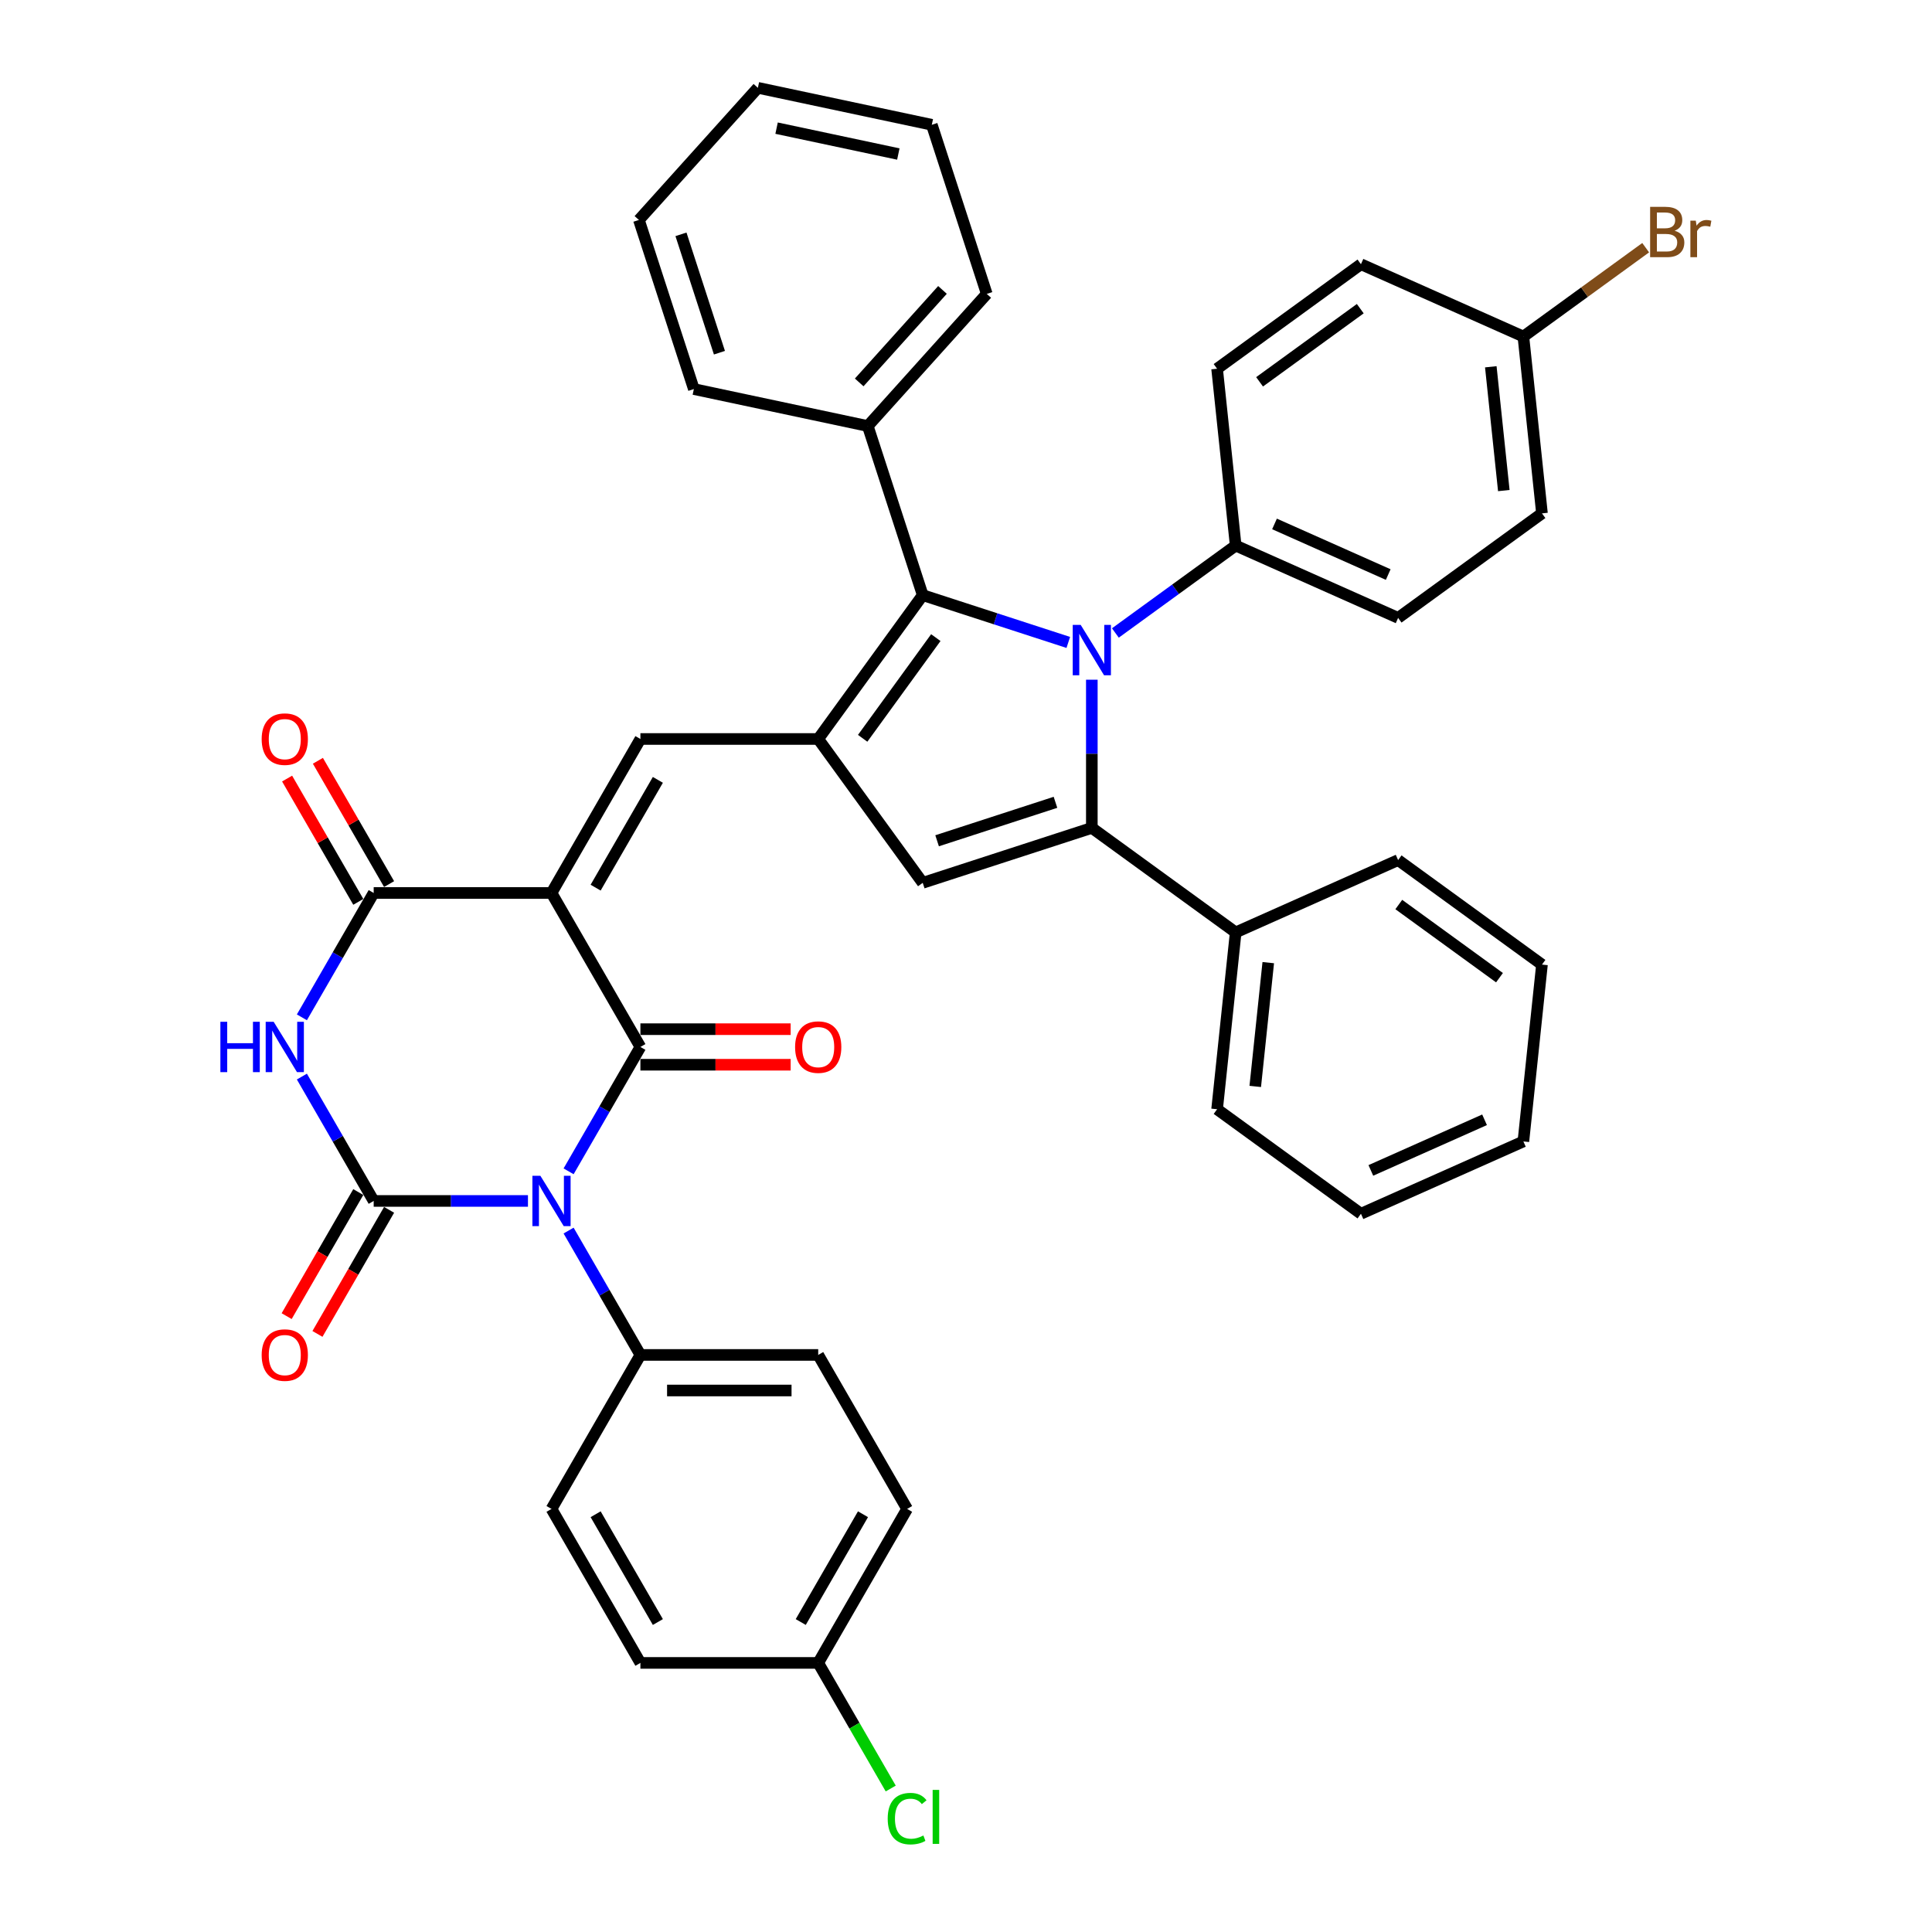 <?xml version='1.0' encoding='iso-8859-1'?>
<svg version='1.1' baseProfile='full'
              xmlns='http://www.w3.org/2000/svg'
                      xmlns:rdkit='http://www.rdkit.org/xml'
                      xmlns:xlink='http://www.w3.org/1999/xlink'
                  xml:space='preserve'
width='1000px' height='1000px' viewBox='0 0 1000 1000'>
<!-- END OF HEADER -->
<rect style='opacity:1.0;fill:#FFFFFF;stroke:none' width='1000' height='1000' x='0' y='0'> </rect>
<path class='bond-1' d='M 294.307,606.275 L 312.889,574.09' style='fill:none;fill-rule:evenodd;stroke:#0000FF;stroke-width:6px;stroke-linecap:butt;stroke-linejoin:miter;stroke-opacity:1' />
<path class='bond-1' d='M 312.889,574.09 L 331.472,541.905' style='fill:none;fill-rule:evenodd;stroke:#000000;stroke-width:6px;stroke-linecap:butt;stroke-linejoin:miter;stroke-opacity:1' />
<path class='bond-2' d='M 273.27,621.608 L 233.345,621.608' style='fill:none;fill-rule:evenodd;stroke:#0000FF;stroke-width:6px;stroke-linecap:butt;stroke-linejoin:miter;stroke-opacity:1' />
<path class='bond-2' d='M 233.345,621.608 L 193.421,621.608' style='fill:none;fill-rule:evenodd;stroke:#000000;stroke-width:6px;stroke-linecap:butt;stroke-linejoin:miter;stroke-opacity:1' />
<path class='bond-11' d='M 294.307,636.941 L 312.889,669.126' style='fill:none;fill-rule:evenodd;stroke:#0000FF;stroke-width:6px;stroke-linecap:butt;stroke-linejoin:miter;stroke-opacity:1' />
<path class='bond-11' d='M 312.889,669.126 L 331.472,701.312' style='fill:none;fill-rule:evenodd;stroke:#000000;stroke-width:6px;stroke-linecap:butt;stroke-linejoin:miter;stroke-opacity:1' />
<path class='bond-0' d='M 285.455,462.202 L 331.472,541.905' style='fill:none;fill-rule:evenodd;stroke:#000000;stroke-width:6px;stroke-linecap:butt;stroke-linejoin:miter;stroke-opacity:1' />
<path class='bond-9' d='M 285.455,462.202 L 331.472,382.498' style='fill:none;fill-rule:evenodd;stroke:#000000;stroke-width:6px;stroke-linecap:butt;stroke-linejoin:miter;stroke-opacity:1' />
<path class='bond-9' d='M 308.298,459.449 L 340.51,403.657' style='fill:none;fill-rule:evenodd;stroke:#000000;stroke-width:6px;stroke-linecap:butt;stroke-linejoin:miter;stroke-opacity:1' />
<path class='bond-41' d='M 285.455,462.202 L 193.421,462.202' style='fill:none;fill-rule:evenodd;stroke:#000000;stroke-width:6px;stroke-linecap:butt;stroke-linejoin:miter;stroke-opacity:1' />
<path class='bond-14' d='M 331.472,551.108 L 370.356,551.108' style='fill:none;fill-rule:evenodd;stroke:#000000;stroke-width:6px;stroke-linecap:butt;stroke-linejoin:miter;stroke-opacity:1' />
<path class='bond-14' d='M 370.356,551.108 L 409.24,551.108' style='fill:none;fill-rule:evenodd;stroke:#FF0000;stroke-width:6px;stroke-linecap:butt;stroke-linejoin:miter;stroke-opacity:1' />
<path class='bond-14' d='M 331.472,532.702 L 370.356,532.702' style='fill:none;fill-rule:evenodd;stroke:#000000;stroke-width:6px;stroke-linecap:butt;stroke-linejoin:miter;stroke-opacity:1' />
<path class='bond-14' d='M 370.356,532.702 L 409.24,532.702' style='fill:none;fill-rule:evenodd;stroke:#FF0000;stroke-width:6px;stroke-linecap:butt;stroke-linejoin:miter;stroke-opacity:1' />
<path class='bond-4' d='M 193.421,621.608 L 174.839,589.423' style='fill:none;fill-rule:evenodd;stroke:#000000;stroke-width:6px;stroke-linecap:butt;stroke-linejoin:miter;stroke-opacity:1' />
<path class='bond-4' d='M 174.839,589.423 L 156.257,557.238' style='fill:none;fill-rule:evenodd;stroke:#0000FF;stroke-width:6px;stroke-linecap:butt;stroke-linejoin:miter;stroke-opacity:1' />
<path class='bond-13' d='M 185.451,617.007 L 166.911,649.118' style='fill:none;fill-rule:evenodd;stroke:#000000;stroke-width:6px;stroke-linecap:butt;stroke-linejoin:miter;stroke-opacity:1' />
<path class='bond-13' d='M 166.911,649.118 L 148.372,681.23' style='fill:none;fill-rule:evenodd;stroke:#FF0000;stroke-width:6px;stroke-linecap:butt;stroke-linejoin:miter;stroke-opacity:1' />
<path class='bond-13' d='M 201.392,626.21 L 182.852,658.322' style='fill:none;fill-rule:evenodd;stroke:#000000;stroke-width:6px;stroke-linecap:butt;stroke-linejoin:miter;stroke-opacity:1' />
<path class='bond-13' d='M 182.852,658.322 L 164.312,690.433' style='fill:none;fill-rule:evenodd;stroke:#FF0000;stroke-width:6px;stroke-linecap:butt;stroke-linejoin:miter;stroke-opacity:1' />
<path class='bond-3' d='M 552.945,332.522 L 515.273,320.282' style='fill:none;fill-rule:evenodd;stroke:#0000FF;stroke-width:6px;stroke-linecap:butt;stroke-linejoin:miter;stroke-opacity:1' />
<path class='bond-3' d='M 515.273,320.282 L 477.601,308.042' style='fill:none;fill-rule:evenodd;stroke:#000000;stroke-width:6px;stroke-linecap:butt;stroke-linejoin:miter;stroke-opacity:1' />
<path class='bond-12' d='M 577.315,327.628 L 608.451,305.007' style='fill:none;fill-rule:evenodd;stroke:#0000FF;stroke-width:6px;stroke-linecap:butt;stroke-linejoin:miter;stroke-opacity:1' />
<path class='bond-12' d='M 608.451,305.007 L 639.587,282.386' style='fill:none;fill-rule:evenodd;stroke:#000000;stroke-width:6px;stroke-linecap:butt;stroke-linejoin:miter;stroke-opacity:1' />
<path class='bond-42' d='M 565.13,351.814 L 565.13,390.165' style='fill:none;fill-rule:evenodd;stroke:#0000FF;stroke-width:6px;stroke-linecap:butt;stroke-linejoin:miter;stroke-opacity:1' />
<path class='bond-42' d='M 565.13,390.165 L 565.13,428.515' style='fill:none;fill-rule:evenodd;stroke:#000000;stroke-width:6px;stroke-linecap:butt;stroke-linejoin:miter;stroke-opacity:1' />
<path class='bond-7' d='M 156.257,526.572 L 174.839,494.387' style='fill:none;fill-rule:evenodd;stroke:#0000FF;stroke-width:6px;stroke-linecap:butt;stroke-linejoin:miter;stroke-opacity:1' />
<path class='bond-7' d='M 174.839,494.387 L 193.421,462.202' style='fill:none;fill-rule:evenodd;stroke:#000000;stroke-width:6px;stroke-linecap:butt;stroke-linejoin:miter;stroke-opacity:1' />
<path class='bond-5' d='M 565.13,428.515 L 477.601,456.955' style='fill:none;fill-rule:evenodd;stroke:#000000;stroke-width:6px;stroke-linecap:butt;stroke-linejoin:miter;stroke-opacity:1' />
<path class='bond-5' d='M 546.313,415.275 L 485.042,435.183' style='fill:none;fill-rule:evenodd;stroke:#000000;stroke-width:6px;stroke-linecap:butt;stroke-linejoin:miter;stroke-opacity:1' />
<path class='bond-15' d='M 565.13,428.515 L 639.587,482.611' style='fill:none;fill-rule:evenodd;stroke:#000000;stroke-width:6px;stroke-linecap:butt;stroke-linejoin:miter;stroke-opacity:1' />
<path class='bond-6' d='M 423.505,382.498 L 331.472,382.498' style='fill:none;fill-rule:evenodd;stroke:#000000;stroke-width:6px;stroke-linecap:butt;stroke-linejoin:miter;stroke-opacity:1' />
<path class='bond-8' d='M 423.505,382.498 L 477.601,308.042' style='fill:none;fill-rule:evenodd;stroke:#000000;stroke-width:6px;stroke-linecap:butt;stroke-linejoin:miter;stroke-opacity:1' />
<path class='bond-8' d='M 446.511,382.149 L 484.378,330.029' style='fill:none;fill-rule:evenodd;stroke:#000000;stroke-width:6px;stroke-linecap:butt;stroke-linejoin:miter;stroke-opacity:1' />
<path class='bond-10' d='M 423.505,382.498 L 477.601,456.955' style='fill:none;fill-rule:evenodd;stroke:#000000;stroke-width:6px;stroke-linecap:butt;stroke-linejoin:miter;stroke-opacity:1' />
<path class='bond-16' d='M 201.392,457.6 L 182.969,425.691' style='fill:none;fill-rule:evenodd;stroke:#000000;stroke-width:6px;stroke-linecap:butt;stroke-linejoin:miter;stroke-opacity:1' />
<path class='bond-16' d='M 182.969,425.691 L 164.546,393.782' style='fill:none;fill-rule:evenodd;stroke:#FF0000;stroke-width:6px;stroke-linecap:butt;stroke-linejoin:miter;stroke-opacity:1' />
<path class='bond-16' d='M 185.451,466.803 L 167.028,434.894' style='fill:none;fill-rule:evenodd;stroke:#000000;stroke-width:6px;stroke-linecap:butt;stroke-linejoin:miter;stroke-opacity:1' />
<path class='bond-16' d='M 167.028,434.894 L 148.605,402.985' style='fill:none;fill-rule:evenodd;stroke:#FF0000;stroke-width:6px;stroke-linecap:butt;stroke-linejoin:miter;stroke-opacity:1' />
<path class='bond-17' d='M 477.601,308.042 L 449.161,220.513' style='fill:none;fill-rule:evenodd;stroke:#000000;stroke-width:6px;stroke-linecap:butt;stroke-linejoin:miter;stroke-opacity:1' />
<path class='bond-18' d='M 331.472,701.312 L 423.505,701.312' style='fill:none;fill-rule:evenodd;stroke:#000000;stroke-width:6px;stroke-linecap:butt;stroke-linejoin:miter;stroke-opacity:1' />
<path class='bond-18' d='M 345.277,719.718 L 409.7,719.718' style='fill:none;fill-rule:evenodd;stroke:#000000;stroke-width:6px;stroke-linecap:butt;stroke-linejoin:miter;stroke-opacity:1' />
<path class='bond-19' d='M 331.472,701.312 L 285.455,781.015' style='fill:none;fill-rule:evenodd;stroke:#000000;stroke-width:6px;stroke-linecap:butt;stroke-linejoin:miter;stroke-opacity:1' />
<path class='bond-20' d='M 639.587,282.386 L 723.663,319.819' style='fill:none;fill-rule:evenodd;stroke:#000000;stroke-width:6px;stroke-linecap:butt;stroke-linejoin:miter;stroke-opacity:1' />
<path class='bond-20' d='M 659.685,271.185 L 718.539,297.389' style='fill:none;fill-rule:evenodd;stroke:#000000;stroke-width:6px;stroke-linecap:butt;stroke-linejoin:miter;stroke-opacity:1' />
<path class='bond-21' d='M 639.587,282.386 L 629.967,190.856' style='fill:none;fill-rule:evenodd;stroke:#000000;stroke-width:6px;stroke-linecap:butt;stroke-linejoin:miter;stroke-opacity:1' />
<path class='bond-30' d='M 639.587,482.611 L 629.967,574.14' style='fill:none;fill-rule:evenodd;stroke:#000000;stroke-width:6px;stroke-linecap:butt;stroke-linejoin:miter;stroke-opacity:1' />
<path class='bond-30' d='M 656.449,498.264 L 649.715,562.335' style='fill:none;fill-rule:evenodd;stroke:#000000;stroke-width:6px;stroke-linecap:butt;stroke-linejoin:miter;stroke-opacity:1' />
<path class='bond-31' d='M 639.587,482.611 L 723.663,445.178' style='fill:none;fill-rule:evenodd;stroke:#000000;stroke-width:6px;stroke-linecap:butt;stroke-linejoin:miter;stroke-opacity:1' />
<path class='bond-32' d='M 449.161,220.513 L 510.743,152.118' style='fill:none;fill-rule:evenodd;stroke:#000000;stroke-width:6px;stroke-linecap:butt;stroke-linejoin:miter;stroke-opacity:1' />
<path class='bond-32' d='M 444.72,197.937 L 487.827,150.061' style='fill:none;fill-rule:evenodd;stroke:#000000;stroke-width:6px;stroke-linecap:butt;stroke-linejoin:miter;stroke-opacity:1' />
<path class='bond-33' d='M 449.161,220.513 L 359.139,201.378' style='fill:none;fill-rule:evenodd;stroke:#000000;stroke-width:6px;stroke-linecap:butt;stroke-linejoin:miter;stroke-opacity:1' />
<path class='bond-26' d='M 423.505,701.312 L 469.522,781.015' style='fill:none;fill-rule:evenodd;stroke:#000000;stroke-width:6px;stroke-linecap:butt;stroke-linejoin:miter;stroke-opacity:1' />
<path class='bond-25' d='M 285.455,781.015 L 331.472,860.718' style='fill:none;fill-rule:evenodd;stroke:#000000;stroke-width:6px;stroke-linecap:butt;stroke-linejoin:miter;stroke-opacity:1' />
<path class='bond-25' d='M 308.298,783.767 L 340.51,839.559' style='fill:none;fill-rule:evenodd;stroke:#000000;stroke-width:6px;stroke-linecap:butt;stroke-linejoin:miter;stroke-opacity:1' />
<path class='bond-24' d='M 723.663,319.819 L 798.12,265.723' style='fill:none;fill-rule:evenodd;stroke:#000000;stroke-width:6px;stroke-linecap:butt;stroke-linejoin:miter;stroke-opacity:1' />
<path class='bond-27' d='M 629.967,190.856 L 704.423,136.76' style='fill:none;fill-rule:evenodd;stroke:#000000;stroke-width:6px;stroke-linecap:butt;stroke-linejoin:miter;stroke-opacity:1' />
<path class='bond-27' d='M 651.954,197.633 L 704.074,159.766' style='fill:none;fill-rule:evenodd;stroke:#000000;stroke-width:6px;stroke-linecap:butt;stroke-linejoin:miter;stroke-opacity:1' />
<path class='bond-22' d='M 423.505,860.718 L 331.472,860.718' style='fill:none;fill-rule:evenodd;stroke:#000000;stroke-width:6px;stroke-linecap:butt;stroke-linejoin:miter;stroke-opacity:1' />
<path class='bond-29' d='M 423.505,860.718 L 442.273,893.226' style='fill:none;fill-rule:evenodd;stroke:#000000;stroke-width:6px;stroke-linecap:butt;stroke-linejoin:miter;stroke-opacity:1' />
<path class='bond-29' d='M 442.273,893.226 L 461.041,925.733' style='fill:none;fill-rule:evenodd;stroke:#00CC00;stroke-width:6px;stroke-linecap:butt;stroke-linejoin:miter;stroke-opacity:1' />
<path class='bond-40' d='M 423.505,860.718 L 469.522,781.015' style='fill:none;fill-rule:evenodd;stroke:#000000;stroke-width:6px;stroke-linecap:butt;stroke-linejoin:miter;stroke-opacity:1' />
<path class='bond-40' d='M 414.467,839.559 L 446.679,783.767' style='fill:none;fill-rule:evenodd;stroke:#000000;stroke-width:6px;stroke-linecap:butt;stroke-linejoin:miter;stroke-opacity:1' />
<path class='bond-23' d='M 788.5,174.194 L 704.423,136.76' style='fill:none;fill-rule:evenodd;stroke:#000000;stroke-width:6px;stroke-linecap:butt;stroke-linejoin:miter;stroke-opacity:1' />
<path class='bond-28' d='M 788.5,174.194 L 820.151,151.198' style='fill:none;fill-rule:evenodd;stroke:#000000;stroke-width:6px;stroke-linecap:butt;stroke-linejoin:miter;stroke-opacity:1' />
<path class='bond-28' d='M 820.151,151.198 L 851.802,128.202' style='fill:none;fill-rule:evenodd;stroke:#7F4C19;stroke-width:6px;stroke-linecap:butt;stroke-linejoin:miter;stroke-opacity:1' />
<path class='bond-44' d='M 788.5,174.194 L 798.12,265.723' style='fill:none;fill-rule:evenodd;stroke:#000000;stroke-width:6px;stroke-linecap:butt;stroke-linejoin:miter;stroke-opacity:1' />
<path class='bond-44' d='M 771.637,189.847 L 778.371,253.918' style='fill:none;fill-rule:evenodd;stroke:#000000;stroke-width:6px;stroke-linecap:butt;stroke-linejoin:miter;stroke-opacity:1' />
<path class='bond-36' d='M 629.967,574.14 L 704.423,628.236' style='fill:none;fill-rule:evenodd;stroke:#000000;stroke-width:6px;stroke-linecap:butt;stroke-linejoin:miter;stroke-opacity:1' />
<path class='bond-37' d='M 723.663,445.178 L 798.12,499.273' style='fill:none;fill-rule:evenodd;stroke:#000000;stroke-width:6px;stroke-linecap:butt;stroke-linejoin:miter;stroke-opacity:1' />
<path class='bond-37' d='M 724.013,468.183 L 776.132,506.05' style='fill:none;fill-rule:evenodd;stroke:#000000;stroke-width:6px;stroke-linecap:butt;stroke-linejoin:miter;stroke-opacity:1' />
<path class='bond-34' d='M 510.743,152.118 L 482.304,64.589' style='fill:none;fill-rule:evenodd;stroke:#000000;stroke-width:6px;stroke-linecap:butt;stroke-linejoin:miter;stroke-opacity:1' />
<path class='bond-35' d='M 359.139,201.378 L 330.699,113.849' style='fill:none;fill-rule:evenodd;stroke:#000000;stroke-width:6px;stroke-linecap:butt;stroke-linejoin:miter;stroke-opacity:1' />
<path class='bond-35' d='M 372.379,182.56 L 352.471,121.29' style='fill:none;fill-rule:evenodd;stroke:#000000;stroke-width:6px;stroke-linecap:butt;stroke-linejoin:miter;stroke-opacity:1' />
<path class='bond-43' d='M 482.304,64.589 L 392.281,45.455' style='fill:none;fill-rule:evenodd;stroke:#000000;stroke-width:6px;stroke-linecap:butt;stroke-linejoin:miter;stroke-opacity:1' />
<path class='bond-43' d='M 464.973,79.724 L 401.958,66.329' style='fill:none;fill-rule:evenodd;stroke:#000000;stroke-width:6px;stroke-linecap:butt;stroke-linejoin:miter;stroke-opacity:1' />
<path class='bond-38' d='M 330.699,113.849 L 392.281,45.455' style='fill:none;fill-rule:evenodd;stroke:#000000;stroke-width:6px;stroke-linecap:butt;stroke-linejoin:miter;stroke-opacity:1' />
<path class='bond-45' d='M 704.423,628.236 L 788.5,590.803' style='fill:none;fill-rule:evenodd;stroke:#000000;stroke-width:6px;stroke-linecap:butt;stroke-linejoin:miter;stroke-opacity:1' />
<path class='bond-45' d='M 709.548,605.806 L 768.402,579.602' style='fill:none;fill-rule:evenodd;stroke:#000000;stroke-width:6px;stroke-linecap:butt;stroke-linejoin:miter;stroke-opacity:1' />
<path class='bond-39' d='M 798.12,499.273 L 788.5,590.803' style='fill:none;fill-rule:evenodd;stroke:#000000;stroke-width:6px;stroke-linecap:butt;stroke-linejoin:miter;stroke-opacity:1' />
<path  class='atom-0' d='M 279.694 608.576
L 288.234 622.381
Q 289.081 623.743, 290.443 626.21
Q 291.805 628.676, 291.879 628.824
L 291.879 608.576
L 295.339 608.576
L 295.339 634.64
L 291.768 634.64
L 282.602 619.547
Q 281.534 617.78, 280.393 615.755
Q 279.289 613.73, 278.957 613.104
L 278.957 634.64
L 275.57 634.64
L 275.57 608.576
L 279.694 608.576
' fill='#0000FF'/>
<path  class='atom-4' d='M 559.369 323.45
L 567.909 337.255
Q 568.756 338.617, 570.118 341.083
Q 571.48 343.55, 571.554 343.697
L 571.554 323.45
L 575.014 323.45
L 575.014 349.513
L 571.443 349.513
L 562.277 334.42
Q 561.209 332.653, 560.068 330.628
Q 558.964 328.603, 558.632 327.978
L 558.632 349.513
L 555.246 349.513
L 555.246 323.45
L 559.369 323.45
' fill='#0000FF'/>
<path  class='atom-5' d='M 114.07 528.873
L 117.604 528.873
L 117.604 539.954
L 130.931 539.954
L 130.931 528.873
L 134.465 528.873
L 134.465 554.937
L 130.931 554.937
L 130.931 542.899
L 117.604 542.899
L 117.604 554.937
L 114.07 554.937
L 114.07 528.873
' fill='#0000FF'/>
<path  class='atom-5' d='M 141.643 528.873
L 150.184 542.678
Q 151.031 544.04, 152.393 546.507
Q 153.755 548.973, 153.829 549.12
L 153.829 528.873
L 157.289 528.873
L 157.289 554.937
L 153.718 554.937
L 144.552 539.843
Q 143.484 538.076, 142.343 536.052
Q 141.238 534.027, 140.907 533.401
L 140.907 554.937
L 137.52 554.937
L 137.52 528.873
L 141.643 528.873
' fill='#0000FF'/>
<path  class='atom-14' d='M 135.44 701.385
Q 135.44 695.127, 138.533 691.63
Q 141.625 688.132, 147.405 688.132
Q 153.184 688.132, 156.277 691.63
Q 159.369 695.127, 159.369 701.385
Q 159.369 707.717, 156.24 711.325
Q 153.111 714.896, 147.405 714.896
Q 141.662 714.896, 138.533 711.325
Q 135.44 707.754, 135.44 701.385
M 147.405 711.951
Q 151.38 711.951, 153.516 709.3
Q 155.688 706.613, 155.688 701.385
Q 155.688 696.268, 153.516 693.691
Q 151.38 691.077, 147.405 691.077
Q 143.429 691.077, 141.257 693.654
Q 139.122 696.231, 139.122 701.385
Q 139.122 706.65, 141.257 709.3
Q 143.429 711.951, 147.405 711.951
' fill='#FF0000'/>
<path  class='atom-15' d='M 411.541 541.979
Q 411.541 535.72, 414.633 532.223
Q 417.725 528.726, 423.505 528.726
Q 429.285 528.726, 432.377 532.223
Q 435.469 535.72, 435.469 541.979
Q 435.469 548.31, 432.34 551.918
Q 429.211 555.489, 423.505 555.489
Q 417.762 555.489, 414.633 551.918
Q 411.541 548.347, 411.541 541.979
M 423.505 552.544
Q 427.481 552.544, 429.616 549.893
Q 431.788 547.206, 431.788 541.979
Q 431.788 536.861, 429.616 534.285
Q 427.481 531.671, 423.505 531.671
Q 419.529 531.671, 417.357 534.248
Q 415.222 536.825, 415.222 541.979
Q 415.222 547.243, 417.357 549.893
Q 419.529 552.544, 423.505 552.544
' fill='#FF0000'/>
<path  class='atom-17' d='M 135.44 382.572
Q 135.44 376.314, 138.533 372.816
Q 141.625 369.319, 147.405 369.319
Q 153.184 369.319, 156.277 372.816
Q 159.369 376.314, 159.369 382.572
Q 159.369 388.904, 156.24 392.512
Q 153.111 396.082, 147.405 396.082
Q 141.662 396.082, 138.533 392.512
Q 135.44 388.941, 135.44 382.572
M 147.405 393.137
Q 151.38 393.137, 153.516 390.487
Q 155.688 387.799, 155.688 382.572
Q 155.688 377.455, 153.516 374.878
Q 151.38 372.264, 147.405 372.264
Q 143.429 372.264, 141.257 374.841
Q 139.122 377.418, 139.122 382.572
Q 139.122 387.836, 141.257 390.487
Q 143.429 393.137, 147.405 393.137
' fill='#FF0000'/>
<path  class='atom-29' d='M 866.767 119.435
Q 869.27 120.135, 870.522 121.681
Q 871.81 123.19, 871.81 125.436
Q 871.81 129.044, 869.491 131.105
Q 867.208 133.13, 862.865 133.13
L 854.103 133.13
L 854.103 107.066
L 861.797 107.066
Q 866.251 107.066, 868.497 108.87
Q 870.743 110.674, 870.743 113.987
Q 870.743 117.926, 866.767 119.435
M 857.6 110.011
L 857.6 118.184
L 861.797 118.184
Q 864.374 118.184, 865.699 117.153
Q 867.061 116.085, 867.061 113.987
Q 867.061 110.011, 861.797 110.011
L 857.6 110.011
M 862.865 130.185
Q 865.405 130.185, 866.767 128.97
Q 868.129 127.755, 868.129 125.436
Q 868.129 123.301, 866.619 122.233
Q 865.147 121.129, 862.312 121.129
L 857.6 121.129
L 857.6 130.185
L 862.865 130.185
' fill='#7F4C19'/>
<path  class='atom-29' d='M 877.737 114.208
L 878.142 116.821
Q 880.13 113.876, 883.37 113.876
Q 884.4 113.876, 885.799 114.245
L 885.247 117.337
Q 883.664 116.969, 882.781 116.969
Q 881.234 116.969, 880.204 117.595
Q 879.21 118.184, 878.4 119.619
L 878.4 133.13
L 874.939 133.13
L 874.939 114.208
L 877.737 114.208
' fill='#7F4C19'/>
<path  class='atom-30' d='M 459.472 941.323
Q 459.472 934.844, 462.49 931.457
Q 465.546 928.034, 471.326 928.034
Q 476.7 928.034, 479.572 931.826
L 477.142 933.814
Q 475.044 931.053, 471.326 931.053
Q 467.387 931.053, 465.288 933.703
Q 463.227 936.317, 463.227 941.323
Q 463.227 946.477, 465.362 949.128
Q 467.534 951.778, 471.731 951.778
Q 474.602 951.778, 477.952 950.048
L 478.983 952.809
Q 477.621 953.693, 475.559 954.208
Q 473.498 954.724, 471.215 954.724
Q 465.546 954.724, 462.49 951.263
Q 459.472 947.803, 459.472 941.323
' fill='#00CC00'/>
<path  class='atom-30' d='M 482.738 926.451
L 486.125 926.451
L 486.125 954.392
L 482.738 954.392
L 482.738 926.451
' fill='#00CC00'/>
</svg>
